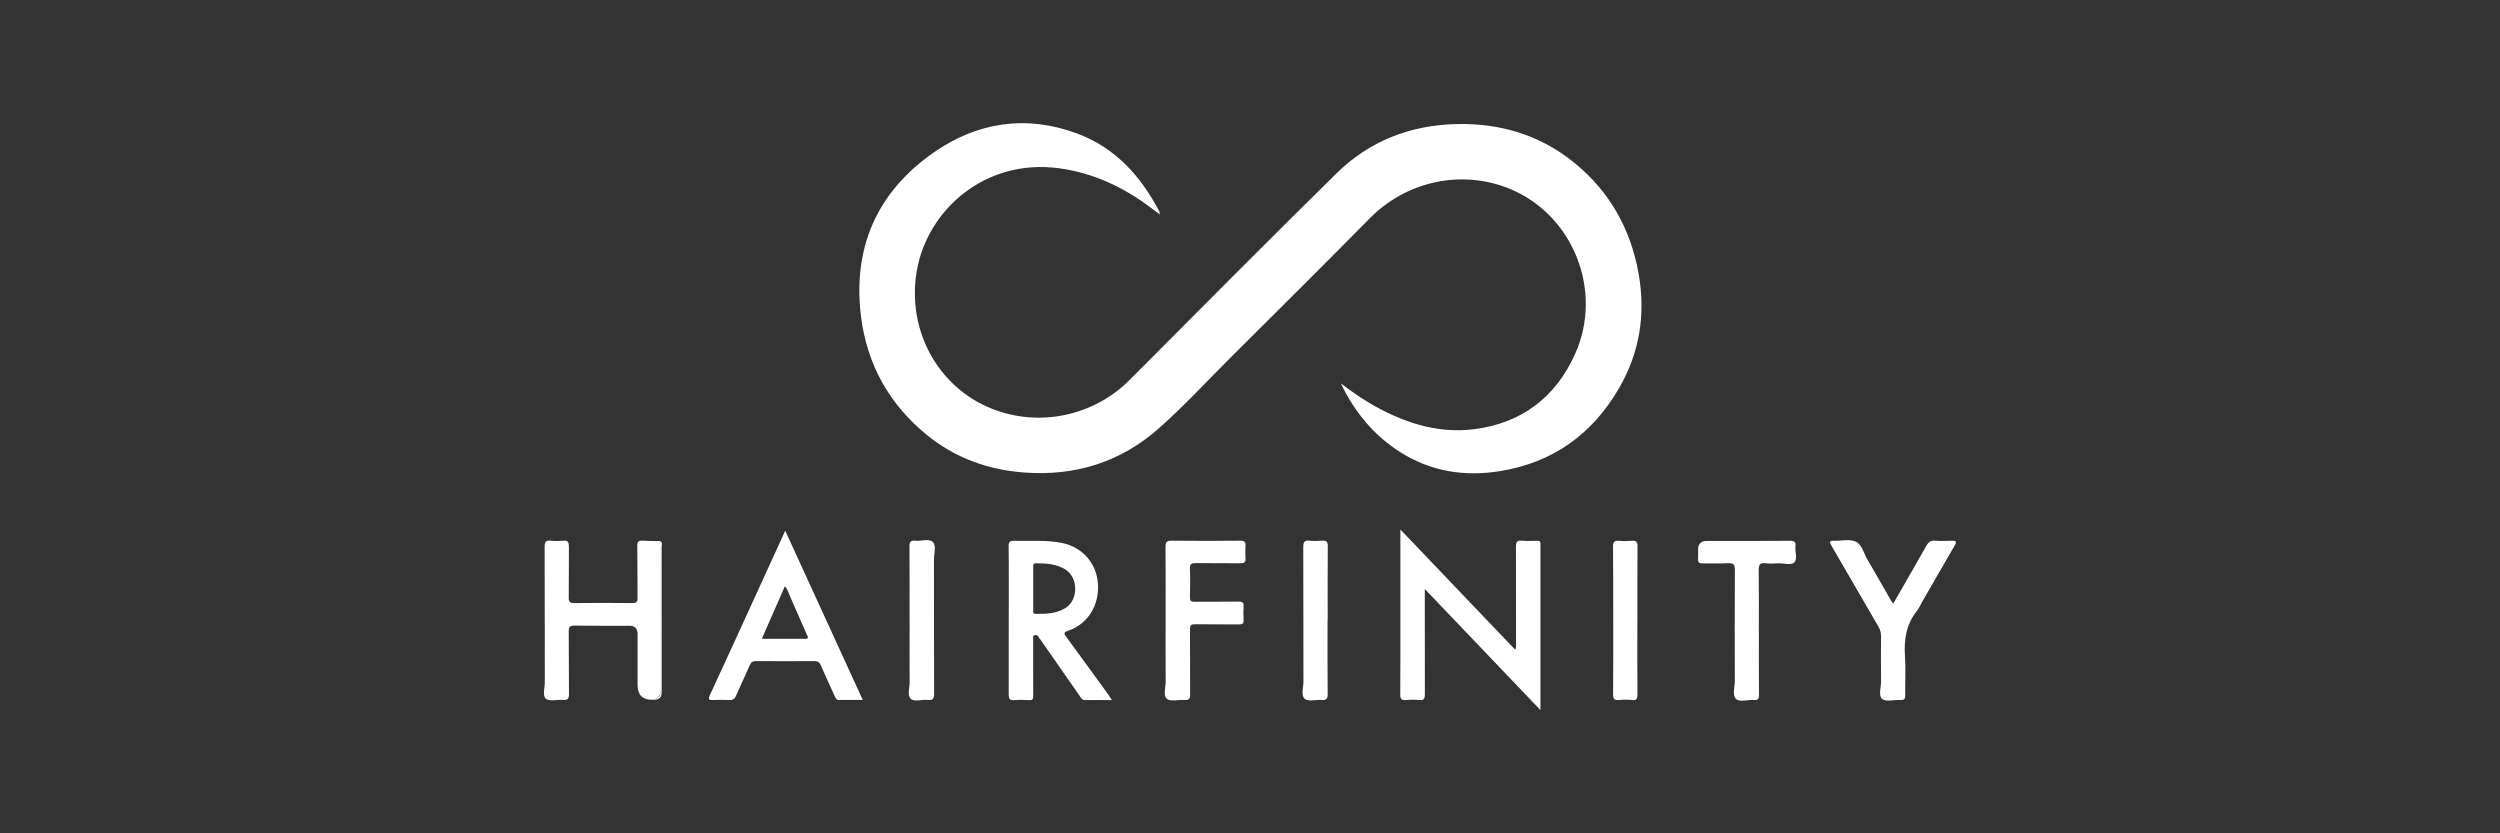 <?xml version="1.0" encoding="UTF-8"?>
<svg id="Layer_1" data-name="Layer 1" xmlns="http://www.w3.org/2000/svg" viewBox="0 0 425.2 141.73">
  <rect x="0" y="0" width="425.2" height="141.73" fill="#333333" stroke="none"/>
  <defs>
    <style>
      .cls-1 {
        fill: #fff;
      }
    </style>
  </defs>
  <path class="cls-1" d="M228,65.17c2.13,1.63,4.32,3.13,6.69,4.37,5.01,2.64,10.34,4.18,16.01,3.46,8.05-1.01,13.86-5.39,17.18-12.77,4.87-10.8-.36-23.76-11.18-28.15-8.18-3.31-17.5-1.26-23.73,5.05-7.79,7.9-15.66,15.71-23.52,23.53-4.12,4.1-8.05,8.4-12.41,12.24-6.49,5.72-14.16,8.09-22.77,7.47-6.2-.45-11.82-2.47-16.65-6.41-6.36-5.2-10.14-11.92-11.17-20.06-1.48-11.7,2.67-21.17,12.26-27.9,7.45-5.23,15.81-6.52,24.5-3.29,6.47,2.41,10.84,7.25,13.98,13.28,.04,.08,.03,.18,.08,.49-.61-.46-1.09-.82-1.57-1.18-4.65-3.48-9.75-5.89-15.55-6.68-12.6-1.72-22.47,7.12-24.23,17.49-1.71,10.05,3.59,19.71,12.69,23.37,8.1,3.26,17.39,1.29,23.52-4.86,11.69-11.74,23.37-23.51,35.18-35.13,5.58-5.49,12.49-8.19,20.34-8.39,7.48-.18,14.27,1.83,20.12,6.59,6,4.88,9.57,11.25,10.92,18.83,1.23,6.89,.2,13.45-3.34,19.53-4.55,7.82-11.25,12.63-20.24,14.08-5.98,.96-11.65,.09-16.84-3.16-4.6-2.88-7.9-6.91-10.24-11.8"/>
  <path class="cls-1" d="M262,120.77c-6.62-6.94-13.04-13.65-19.67-20.59v1.32c0,5.52-.01,11.03,.01,16.55,0,.76-.14,1.1-.98,1.01-.76-.08-1.54-.05-2.3,0-.71,.05-.9-.2-.9-.9,.03-4.61,.02-9.23,.02-13.84,0-4.65,0-9.29,0-14.26,6.6,6.91,13.03,13.65,19.51,20.43,.24-.35,.16-.71,.16-1.05,0-5.48,0-10.97-.02-16.45,0-.75,.14-1.11,.99-1.03,.86,.08,1.73,.03,2.6,.02,.43-.01,.64,.13,.58,.58,0,.03,0,.07,0,.1v28.11Z"/>
  <path class="cls-1" d="M188.65,118.35c-2.43-3.35-4.85-6.71-7.31-10.04-.44-.6-.43-.77,.33-1.03,3.36-1.15,5.31-4.31,5.07-8-.24-3.47-2.62-6.2-6.07-6.92-2.71-.57-5.46-.29-8.19-.38-.8-.03-.95,.3-.93,1,.04,1.94,.02,3.88,.02,5.82,0,6.42,.01,12.84-.01,19.26,0,.75,.14,1.1,.98,1.02,.83-.08,1.67-.05,2.5,0,.54,.03,.7-.17,.69-.69-.02-1.4-.01-2.81-.01-4.21,0-1.84,0-3.68,0-5.52,0-.23-.12-.58,.29-.64,.3-.04,.51,.05,.64,.35,.07,.15,.2,.26,.3,.4,2.21,3.18,4.42,6.36,6.64,9.53,.24,.33,.39,.77,.95,.77,1.46-.02,2.92,0,4.57,0-.24-.36-.34-.53-.45-.68m-12.51-13.98c-.54,0-.42-.41-.42-.72-.01-1.2,0-2.4,0-3.61s0-2.4,0-3.61c0-.34-.05-.68,.47-.67,1.71,.01,3.41,.11,4.93,1.01,2.26,1.34,2.34,5.14,.14,6.56-1.56,1.01-3.34,1.05-5.12,1.04"/>
  <path class="cls-1" d="M111.15,119.01q-2.71,.13-2.71-2.53c0-2.87,0-5.75,0-8.63q0-1.42-1.37-1.42c-3.11,0-6.22,.02-9.33-.03-.79-.01-1.01,.22-1.01,1.01,.04,3.54,0,7.09,.04,10.63,0,.78-.2,1.07-1,1-.99-.08-2.3,.31-2.91-.19-.64-.52-.2-1.88-.2-2.86-.02-7.66,0-15.32-.03-22.97,0-.81,.18-1.15,1.03-1.06,.7,.07,1.41,.07,2.11,0,.84-.09,.99,.28,.99,1.03-.03,2.87,.01,5.75-.03,8.63-.01,.75,.21,.96,.96,.95,3.28-.04,6.56-.03,9.83,0,.7,0,.92-.18,.91-.89-.03-2.94,.01-5.89-.04-8.83-.01-.73,.21-.93,.9-.89,1,.07,2,.05,3,.07,.22,.34,.11,.71,.11,1.07,.01,8.04,0,16.08,0,24.12q0,1.41-1.28,1.78"/>
  <path class="cls-1" d="M133.55,90.26c-1.75,3.83-3.39,7.41-5.02,10.99-2.59,5.65-5.15,11.3-7.77,16.92-.39,.83-.16,.93,.61,.89,.9-.05,1.8-.04,2.7,0,.6,.03,.88-.19,1.12-.73,.75-1.75,1.59-3.46,2.34-5.21,.22-.52,.51-.68,1.05-.68,3.31,.02,6.62,.03,9.92,0,.6,0,.88,.19,1.11,.73,.75,1.74,1.56,3.47,2.35,5.2,.15,.33,.25,.69,.74,.68,1.29-.02,2.58,0,4.04,0-4.41-9.64-8.76-19.11-13.19-28.79m3.36,18.39c-2.4,0-4.8,0-7.34,0,1.33-3.03,2.61-5.94,3.92-8.94,.52,.6,.67,1.26,.94,1.86,.94,2.1,1.86,4.21,2.78,6.32,.15,.34,.49,.77-.3,.77"/>
  <path class="cls-1" d="M198.25,105.48c0-4.14,.02-8.29-.02-12.43,0-.8,.15-1.1,1.03-1.09,3.87,.05,7.75,.04,11.63,0,.76-.01,1.01,.21,.95,.96-.06,.66-.05,1.34,0,2,.07,.72-.23,.89-.91,.88-2.5-.03-5.01,.01-7.52-.03-.76-.01-1.07,.14-1.03,.98,.07,1.6,.05,3.21,.01,4.81-.01,.62,.18,.8,.8,.79,2.47-.03,4.95,.01,7.42-.03,.71-.01,.95,.2,.9,.9-.05,.73-.05,1.47,0,2.2,.05,.64-.2,.79-.8,.78-2.47-.03-4.95,.01-7.42-.03-.69-.01-.91,.16-.9,.89,.04,3.67,0,7.35,.03,11.03,0,.72-.16,1.02-.94,.96-1.03-.08-2.37,.32-3.01-.19-.68-.54-.21-1.94-.21-2.96-.03-3.48-.01-6.95-.01-10.43"/>
  <path class="cls-1" d="M322.01,102.66c1.94-3.39,3.82-6.62,5.65-9.87,.33-.58,.68-.88,1.39-.83,.96,.07,1.94,.05,2.91,.01,.78-.03,.86,.2,.48,.84-1.87,3.2-3.71,6.41-5.56,9.63-.28,.49-.5,1.03-.86,1.47-1.81,2.28-2.22,4.87-2.02,7.7,.15,2.2,0,4.41,.04,6.62,.01,.68-.21,.86-.84,.83-1.06-.06-2.47,.34-3.1-.2-.65-.55-.15-2-.17-3.05-.03-2.54-.02-5.09,0-7.63,0-.55-.12-1.04-.4-1.52-2.68-4.62-5.35-9.25-8.04-13.86-.37-.63-.35-.86,.45-.83,1.24,.04,2.62-.32,3.67,.14,1.06,.46,1.36,1.97,1.98,3.02,1.37,2.33,2.7,4.69,4.05,7.03,.08,.14,.19,.26,.36,.5"/>
  <path class="cls-1" d="M299.15,107.53c0,3.54-.02,7.08,.02,10.63,0,.68-.15,.96-.88,.9-1.03-.09-2.37,.41-3.01-.18-.7-.65-.22-2.02-.22-3.06-.02-6.32-.03-12.63,.01-18.94,0-.91-.27-1.13-1.13-1.09-1.43,.07-2.87,0-4.31,.03-.6,.02-.87-.14-.82-.77,.04-.53,0-1.07,0-1.6q.01-1.45,1.5-1.45c4.71,0,9.42,.02,14.13-.02,.76,0,1.01,.19,.93,.94-.1,.92,.38,2.13-.18,2.71-.56,.58-1.77,.14-2.69,.18-.73,.03-1.48,.08-2.2-.01-1.03-.13-1.19,.31-1.18,1.23,.05,3.51,.02,7.02,.02,10.52"/>
  <path class="cls-1" d="M154.7,105.59c0-4.21,.02-8.42-.02-12.64,0-.8,.21-1.08,1.01-.99,1.01,.12,2.33-.42,2.98,.24,.6,.61,.18,1.91,.18,2.91,.01,7.62-.01,15.24,.03,22.86,0,.9-.24,1.18-1.12,1.07-.98-.12-2.26,.42-2.89-.22-.58-.59-.16-1.85-.16-2.81-.02-3.48,0-6.95,0-10.43"/>
  <path class="cls-1" d="M278.48,105.58c0,4.18-.02,8.35,.02,12.53,0,.72-.14,1.03-.93,.95-.73-.08-1.47-.07-2.2,0-.77,.07-1.02-.17-1.01-.98,.04-4.71,.02-9.42,.02-14.13,0-3.64,0-7.28-.04-10.92-.01-.81,.2-1.14,1.06-1.05,.69,.07,1.4,.06,2.1,0,.78-.07,1.02,.18,1.01,.99-.04,4.21-.02,8.42-.02,12.63"/>
  <path class="cls-1" d="M225.79,105.53c0,4.17-.02,8.35,.02,12.52,0,.78-.2,1.07-1,1-.99-.08-2.32,.32-2.9-.19-.67-.58-.22-1.94-.22-2.96-.02-7.61,0-15.23-.03-22.84,0-.87,.2-1.21,1.1-1.1,.69,.08,1.4,.06,2.1,0,.73-.05,.98,.16,.97,.94-.04,4.21-.02,8.41-.02,12.62h-.03Z"/>
  <path class="cls-1" d="M111.15,119.01s.03-.08,.05-.08c1.33-.27,1.15-1.27,1.14-2.24-.02-8.22-.02-16.44-.03-24.65,.43,.24,.22,.66,.22,.98,.01,8.23,.01,16.46,.01,24.69q0,1.37-1.39,1.3"/>
</svg>